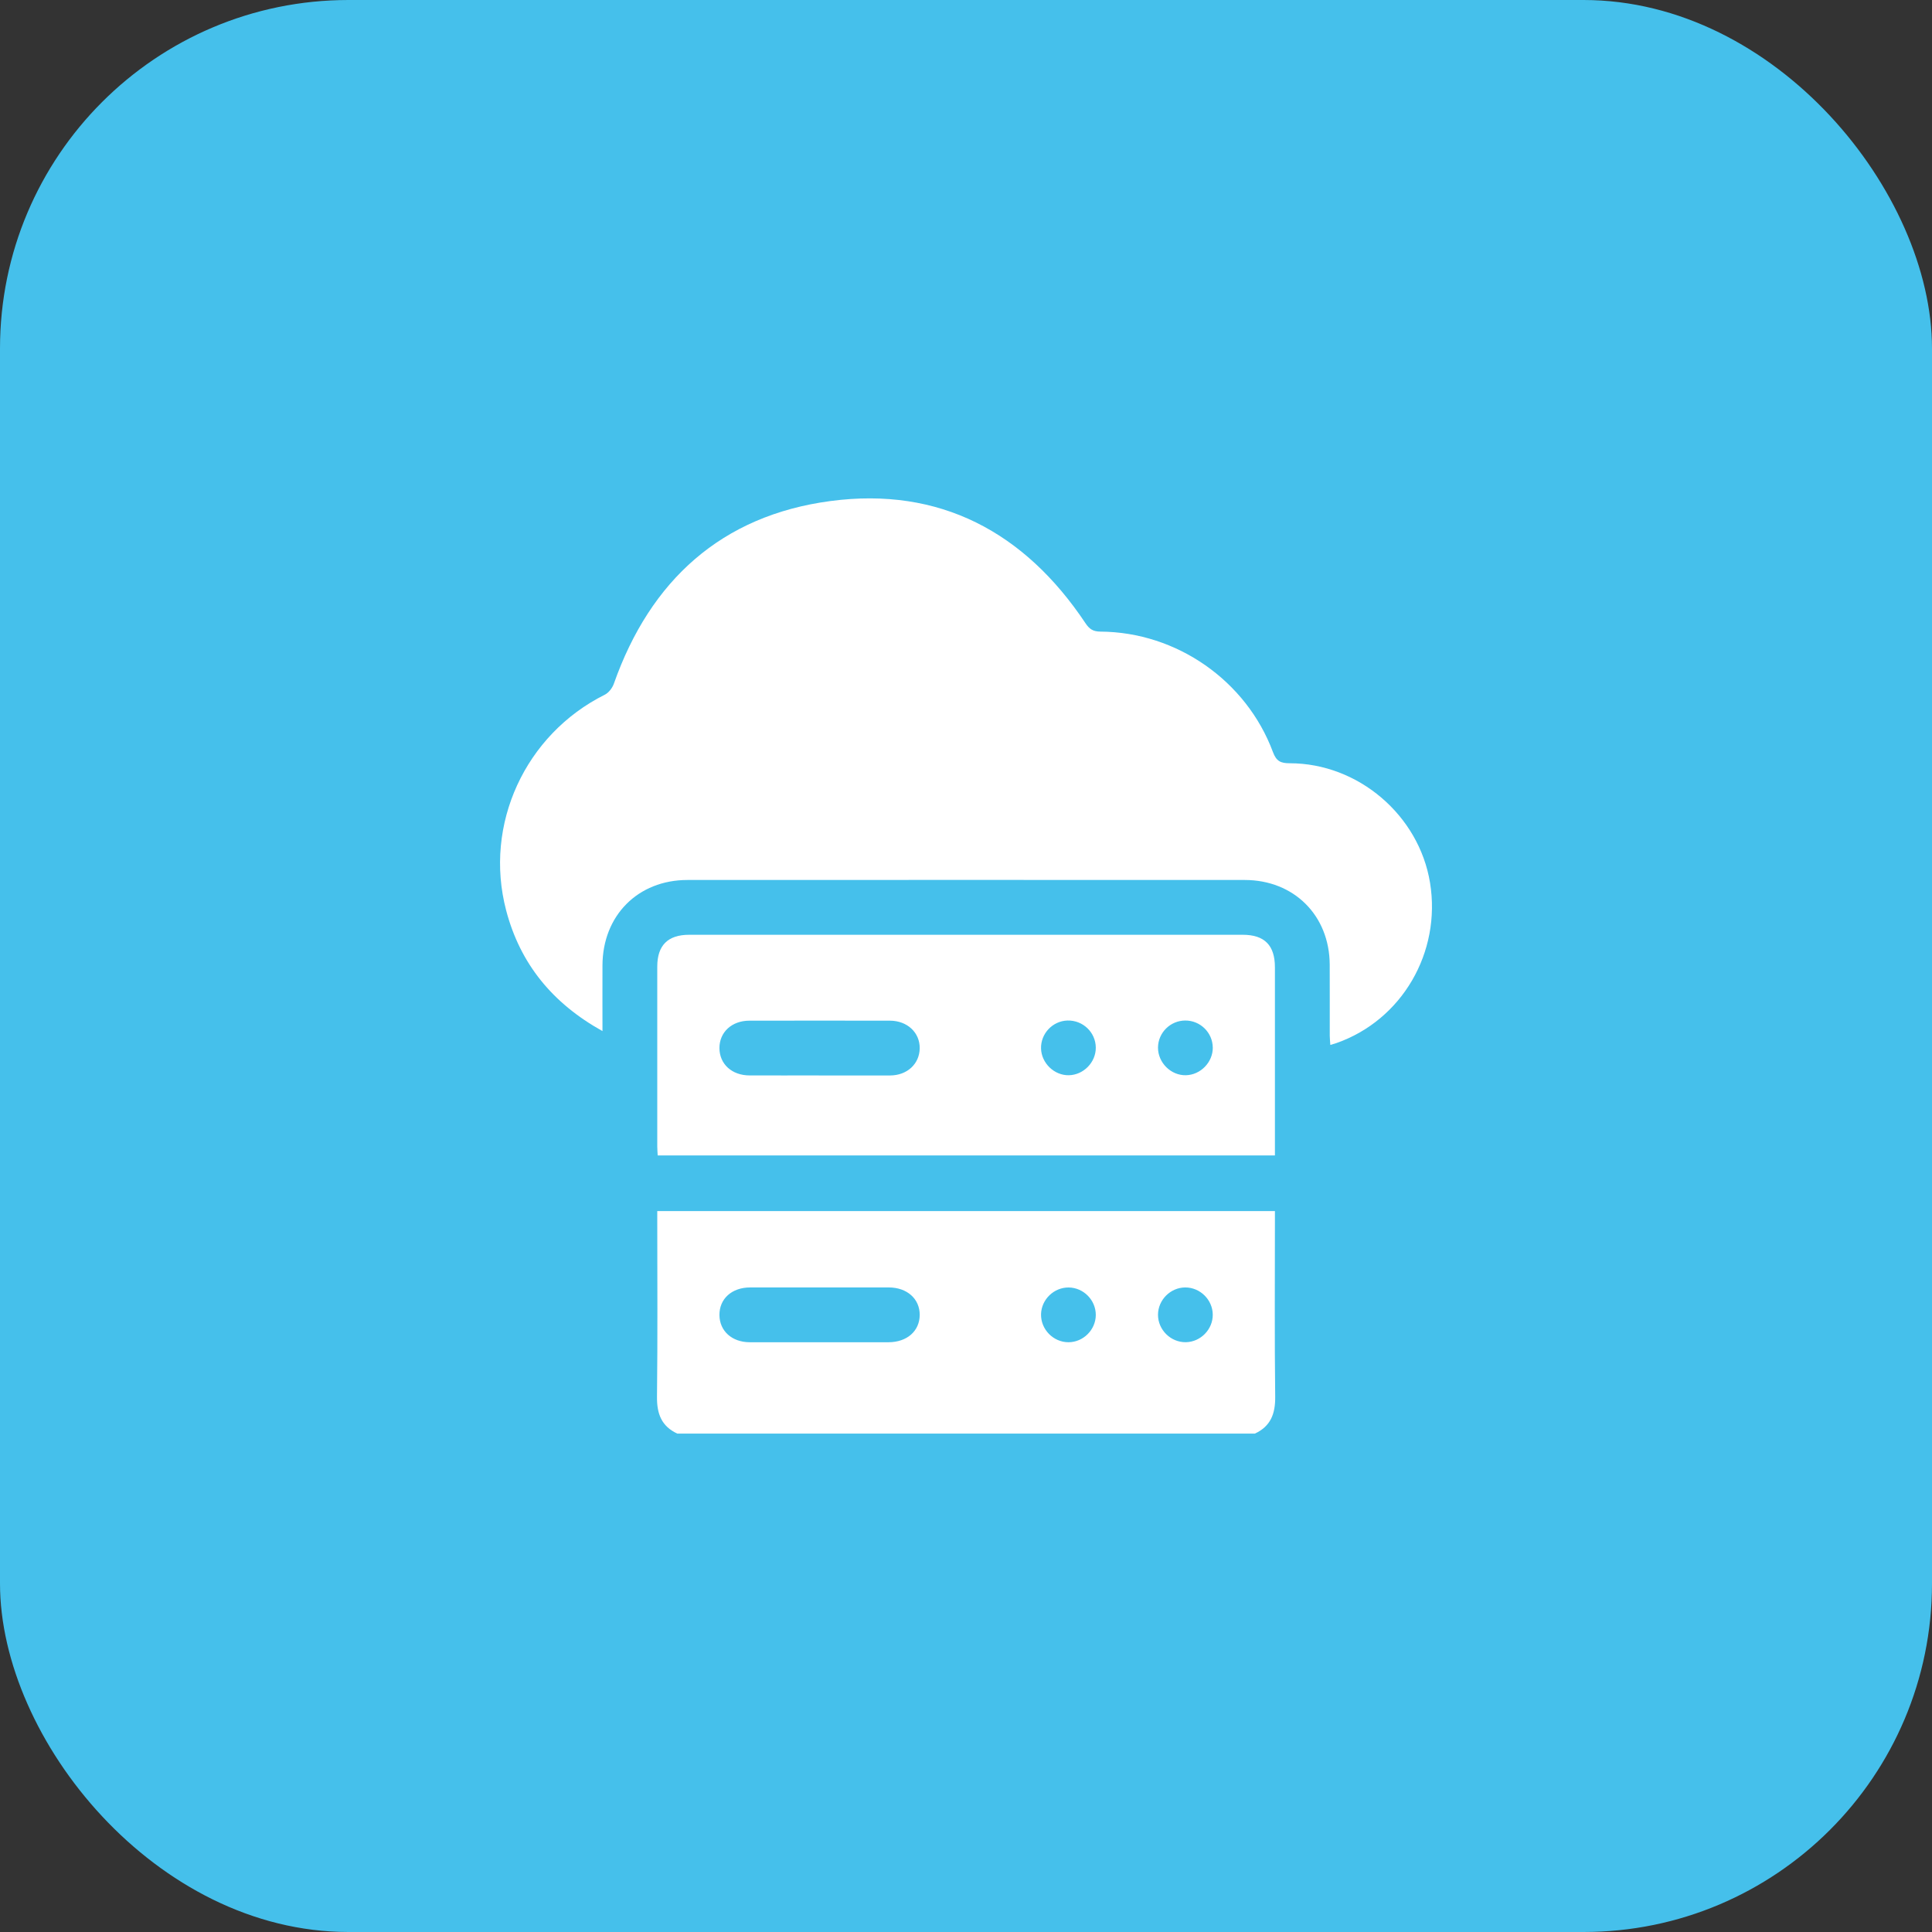 <?xml version="1.0" encoding="UTF-8"?>
<svg id="Layer_1" xmlns="http://www.w3.org/2000/svg" viewBox="0 0 500 500">
  <rect x="0" y="0" width="500" height="500" fill="#333333" stroke="none"/>
  <defs>
    <style>
      .cls-1 {
        fill: #fff;
      }

      .cls-2 {
        fill: #45c0eb;
      }
    </style>
  </defs>
  <rect class="cls-2" x="0" width="500" height="500" rx="90.19" ry="90.19"/>
  <g>
    <path class="cls-1" d="M175.3,371.02c-4.1-1.89-5.32-5.13-5.27-9.53.18-15.13.07-30.26.07-45.39v-2.67h159.85c0,.78,0,1.6,0,2.43,0,15.21-.11,30.42.07,45.63.05,4.4-1.18,7.64-5.27,9.53h-149.45ZM212.22,347.37c5.91,0,11.81,0,17.72,0,4.78-.01,8.04-2.87,8.08-7.04.04-4.16-3.25-7.13-7.98-7.14-11.97-.01-23.94-.01-35.91,0-4.74,0-7.99,2.95-7.94,7.16.04,4.12,3.24,7.01,7.84,7.02,6.06.02,12.13,0,18.19,0ZM283.59,340.32c.02-3.83-3.15-7.07-6.99-7.12-3.83-.05-7.1,3.1-7.18,6.93-.08,3.92,3.19,7.25,7.11,7.24,3.83-.01,7.04-3.22,7.06-7.05ZM313.86,340.19c-.05-3.83-3.28-7.01-7.11-7-3.83.01-7.04,3.22-7.06,7.05-.02,3.92,3.32,7.2,7.23,7.12,3.83-.08,6.99-3.34,6.94-7.17Z"/>
    <path class="cls-1" d="M155.91,266.84c-12.95-7.21-21.29-17.42-24.92-31.24-5.84-22.24,4.94-45.53,25.53-55.81,1.02-.51,1.96-1.75,2.35-2.86,9.43-26.75,27.9-43.52,56.04-47.26,28.26-3.76,50.27,8.02,66,31.6,1.03,1.55,1.99,2.18,3.89,2.19,19.71.12,37.76,12.69,44.64,31.18.89,2.38,2,2.89,4.35,2.89,17.74.01,33.45,13.47,36.3,30.91,2.95,18.06-7.28,35.57-24.23,41.51-.43.15-.88.27-1.57.48-.06-.89-.14-1.63-.15-2.37-.01-6.15.02-12.29-.01-18.44-.07-12.7-9.25-21.87-21.99-21.88-48.07-.02-96.15-.02-144.22,0-12.84,0-21.96,9.22-22,22.11-.02,5.5,0,10.99,0,17Z"/>
    <path class="cls-1" d="M329.95,299.03h-159.74c-.04-.79-.11-1.55-.11-2.3,0-15.52,0-31.04,0-46.56,0-5.52,2.74-8.25,8.28-8.25,47.74,0,95.48,0,143.23,0,5.65,0,8.34,2.72,8.34,8.43,0,15.36,0,30.72,0,46.09v2.6ZM211.94,278.33c6.14,0,12.28.02,18.43,0,4.39-.02,7.58-2.97,7.65-7,.07-4.08-3.2-7.17-7.7-7.18-12.13-.02-24.25-.02-36.38,0-4.56,0-7.77,2.99-7.75,7.11.02,4.13,3.22,7.05,7.8,7.06,5.98.02,11.97,0,17.95,0ZM276.61,278.27c3.81-.07,7.01-3.35,6.98-7.15-.03-3.95-3.33-7.11-7.31-7.01-3.85.1-6.95,3.37-6.86,7.22.09,3.8,3.42,7.01,7.19,6.94ZM313.86,271.09c-.04-3.86-3.23-6.99-7.1-6.98-3.87,0-7.05,3.15-7.07,7.01-.02,3.89,3.35,7.24,7.22,7.15,3.81-.09,6.99-3.37,6.96-7.18Z"/>
  </g>
</svg>